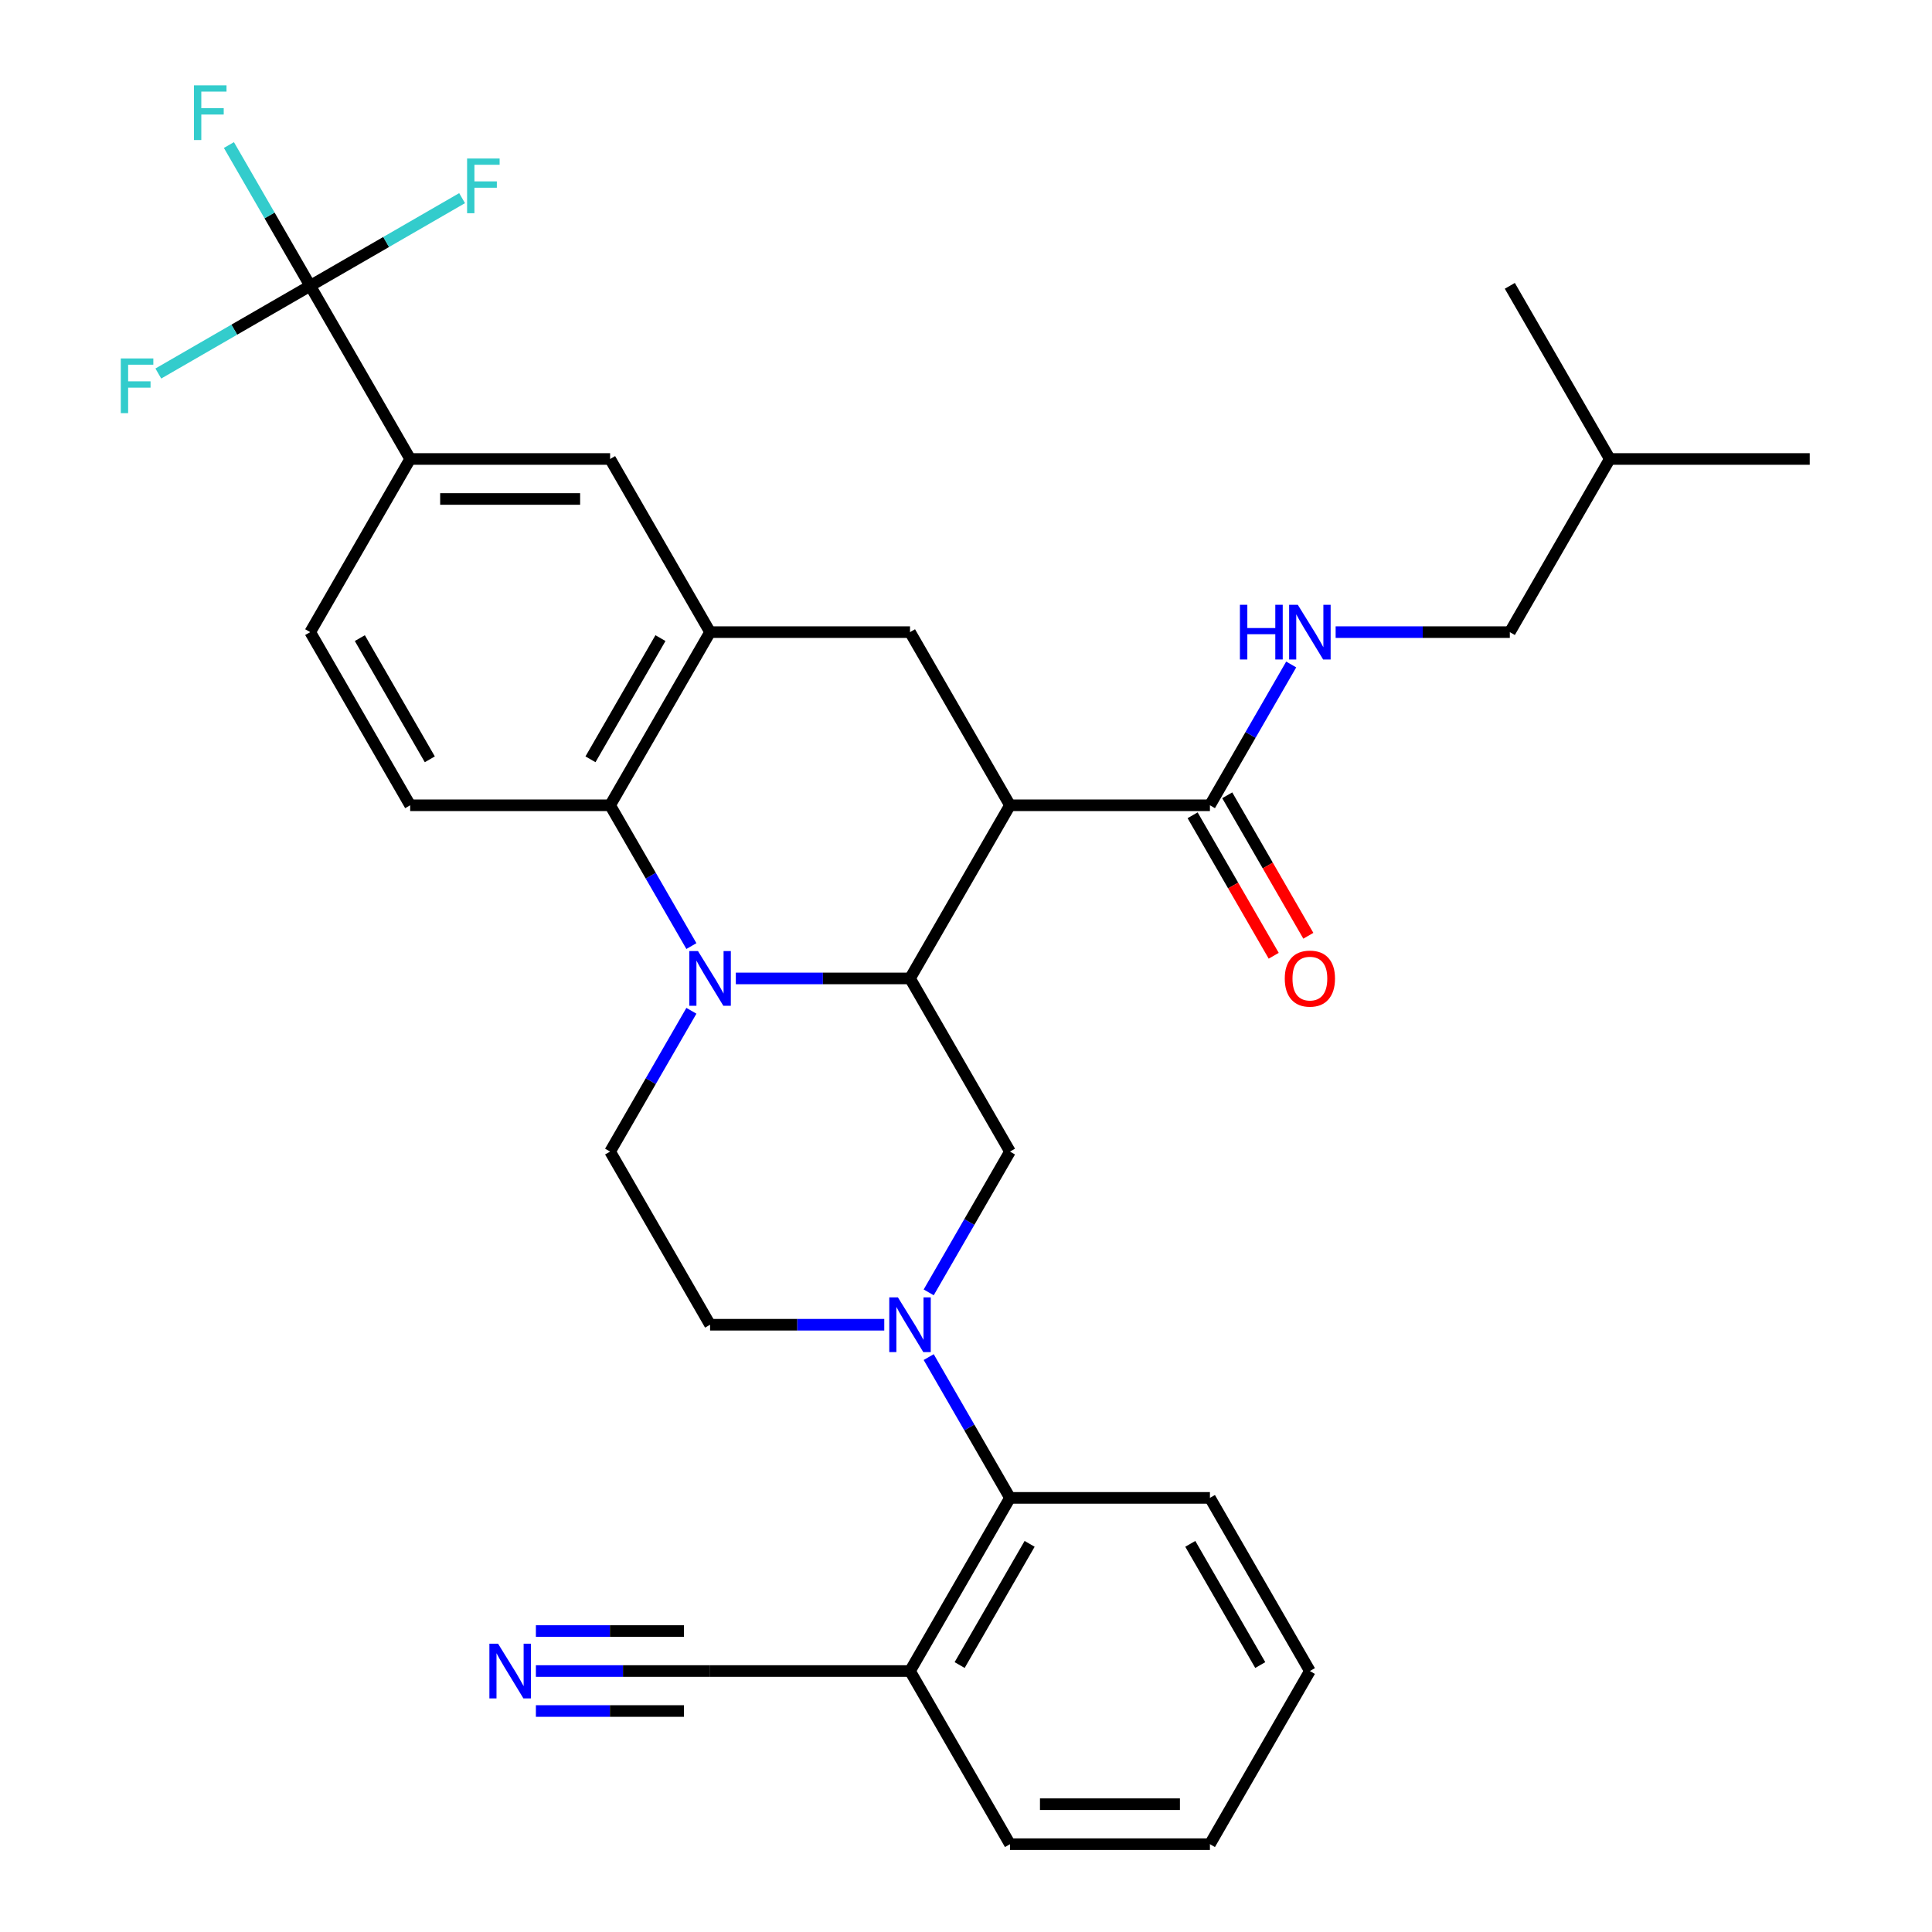 <?xml version='1.0' encoding='iso-8859-1'?>
<svg version='1.1' baseProfile='full'
              xmlns='http://www.w3.org/2000/svg'
                      xmlns:rdkit='http://www.rdkit.org/xml'
                      xmlns:xlink='http://www.w3.org/1999/xlink'
                  xml:space='preserve'
width='1000px' height='1000px' viewBox='0 0 1000 1000'>
<!-- END OF HEADER -->
<rect style='opacity:1.0;fill:#FFFFFF;stroke:none' width='1000' height='1000' x='0' y='0'> </rect>
<path class='bond-0' d='M 380.863,506.435 L 425.943,506.435' style='fill:none;fill-rule:evenodd;stroke:#0000FF;stroke-width:6px;stroke-linecap:butt;stroke-linejoin:miter;stroke-opacity:1' />
<path class='bond-0' d='M 425.943,506.435 L 471.023,506.435' style='fill:none;fill-rule:evenodd;stroke:#000000;stroke-width:6px;stroke-linecap:butt;stroke-linejoin:miter;stroke-opacity:1' />
<path class='bond-3' d='M 357.867,489.688 L 336.83,453.25' style='fill:none;fill-rule:evenodd;stroke:#0000FF;stroke-width:6px;stroke-linecap:butt;stroke-linejoin:miter;stroke-opacity:1' />
<path class='bond-3' d='M 336.83,453.25 L 315.793,416.813' style='fill:none;fill-rule:evenodd;stroke:#000000;stroke-width:6px;stroke-linecap:butt;stroke-linejoin:miter;stroke-opacity:1' />
<path class='bond-11' d='M 357.867,523.182 L 336.83,559.62' style='fill:none;fill-rule:evenodd;stroke:#0000FF;stroke-width:6px;stroke-linecap:butt;stroke-linejoin:miter;stroke-opacity:1' />
<path class='bond-11' d='M 336.83,559.62 L 315.793,596.057' style='fill:none;fill-rule:evenodd;stroke:#000000;stroke-width:6px;stroke-linecap:butt;stroke-linejoin:miter;stroke-opacity:1' />
<path class='bond-1' d='M 471.023,506.435 L 522.766,416.813' style='fill:none;fill-rule:evenodd;stroke:#000000;stroke-width:6px;stroke-linecap:butt;stroke-linejoin:miter;stroke-opacity:1' />
<path class='bond-5' d='M 471.023,506.435 L 522.766,596.057' style='fill:none;fill-rule:evenodd;stroke:#000000;stroke-width:6px;stroke-linecap:butt;stroke-linejoin:miter;stroke-opacity:1' />
<path class='bond-7' d='M 522.766,416.813 L 471.023,327.191' style='fill:none;fill-rule:evenodd;stroke:#000000;stroke-width:6px;stroke-linecap:butt;stroke-linejoin:miter;stroke-opacity:1' />
<path class='bond-8' d='M 522.766,416.813 L 626.253,416.813' style='fill:none;fill-rule:evenodd;stroke:#000000;stroke-width:6px;stroke-linecap:butt;stroke-linejoin:miter;stroke-opacity:1' />
<path class='bond-2' d='M 480.692,668.932 L 501.729,632.495' style='fill:none;fill-rule:evenodd;stroke:#0000FF;stroke-width:6px;stroke-linecap:butt;stroke-linejoin:miter;stroke-opacity:1' />
<path class='bond-2' d='M 501.729,632.495 L 522.766,596.057' style='fill:none;fill-rule:evenodd;stroke:#000000;stroke-width:6px;stroke-linecap:butt;stroke-linejoin:miter;stroke-opacity:1' />
<path class='bond-9' d='M 480.692,702.426 L 501.729,738.864' style='fill:none;fill-rule:evenodd;stroke:#0000FF;stroke-width:6px;stroke-linecap:butt;stroke-linejoin:miter;stroke-opacity:1' />
<path class='bond-9' d='M 501.729,738.864 L 522.766,775.301' style='fill:none;fill-rule:evenodd;stroke:#000000;stroke-width:6px;stroke-linecap:butt;stroke-linejoin:miter;stroke-opacity:1' />
<path class='bond-32' d='M 457.695,685.679 L 412.616,685.679' style='fill:none;fill-rule:evenodd;stroke:#0000FF;stroke-width:6px;stroke-linecap:butt;stroke-linejoin:miter;stroke-opacity:1' />
<path class='bond-32' d='M 412.616,685.679 L 367.536,685.679' style='fill:none;fill-rule:evenodd;stroke:#000000;stroke-width:6px;stroke-linecap:butt;stroke-linejoin:miter;stroke-opacity:1' />
<path class='bond-4' d='M 315.793,416.813 L 367.536,327.191' style='fill:none;fill-rule:evenodd;stroke:#000000;stroke-width:6px;stroke-linecap:butt;stroke-linejoin:miter;stroke-opacity:1' />
<path class='bond-4' d='M 305.63,393.021 L 341.85,330.286' style='fill:none;fill-rule:evenodd;stroke:#000000;stroke-width:6px;stroke-linecap:butt;stroke-linejoin:miter;stroke-opacity:1' />
<path class='bond-16' d='M 315.793,416.813 L 212.306,416.813' style='fill:none;fill-rule:evenodd;stroke:#000000;stroke-width:6px;stroke-linecap:butt;stroke-linejoin:miter;stroke-opacity:1' />
<path class='bond-12' d='M 367.536,327.191 L 315.793,237.569' style='fill:none;fill-rule:evenodd;stroke:#000000;stroke-width:6px;stroke-linecap:butt;stroke-linejoin:miter;stroke-opacity:1' />
<path class='bond-33' d='M 367.536,327.191 L 471.023,327.191' style='fill:none;fill-rule:evenodd;stroke:#000000;stroke-width:6px;stroke-linecap:butt;stroke-linejoin:miter;stroke-opacity:1' />
<path class='bond-6' d='M 160.563,147.947 L 212.306,237.569' style='fill:none;fill-rule:evenodd;stroke:#000000;stroke-width:6px;stroke-linecap:butt;stroke-linejoin:miter;stroke-opacity:1' />
<path class='bond-21' d='M 160.563,147.947 L 139.525,111.509' style='fill:none;fill-rule:evenodd;stroke:#000000;stroke-width:6px;stroke-linecap:butt;stroke-linejoin:miter;stroke-opacity:1' />
<path class='bond-21' d='M 139.525,111.509 L 118.488,75.072' style='fill:none;fill-rule:evenodd;stroke:#33CCCC;stroke-width:6px;stroke-linecap:butt;stroke-linejoin:miter;stroke-opacity:1' />
<path class='bond-22' d='M 160.563,147.947 L 199.87,125.253' style='fill:none;fill-rule:evenodd;stroke:#000000;stroke-width:6px;stroke-linecap:butt;stroke-linejoin:miter;stroke-opacity:1' />
<path class='bond-22' d='M 199.87,125.253 L 239.178,102.558' style='fill:none;fill-rule:evenodd;stroke:#33CCCC;stroke-width:6px;stroke-linecap:butt;stroke-linejoin:miter;stroke-opacity:1' />
<path class='bond-23' d='M 160.563,147.947 L 121.255,170.641' style='fill:none;fill-rule:evenodd;stroke:#000000;stroke-width:6px;stroke-linecap:butt;stroke-linejoin:miter;stroke-opacity:1' />
<path class='bond-23' d='M 121.255,170.641 L 81.948,193.335' style='fill:none;fill-rule:evenodd;stroke:#33CCCC;stroke-width:6px;stroke-linecap:butt;stroke-linejoin:miter;stroke-opacity:1' />
<path class='bond-17' d='M 626.253,416.813 L 647.29,380.376' style='fill:none;fill-rule:evenodd;stroke:#000000;stroke-width:6px;stroke-linecap:butt;stroke-linejoin:miter;stroke-opacity:1' />
<path class='bond-17' d='M 647.29,380.376 L 668.327,343.938' style='fill:none;fill-rule:evenodd;stroke:#0000FF;stroke-width:6px;stroke-linecap:butt;stroke-linejoin:miter;stroke-opacity:1' />
<path class='bond-20' d='M 617.29,421.987 L 638.281,458.345' style='fill:none;fill-rule:evenodd;stroke:#000000;stroke-width:6px;stroke-linecap:butt;stroke-linejoin:miter;stroke-opacity:1' />
<path class='bond-20' d='M 638.281,458.345 L 659.272,494.702' style='fill:none;fill-rule:evenodd;stroke:#FF0000;stroke-width:6px;stroke-linecap:butt;stroke-linejoin:miter;stroke-opacity:1' />
<path class='bond-20' d='M 635.215,411.639 L 656.206,447.996' style='fill:none;fill-rule:evenodd;stroke:#000000;stroke-width:6px;stroke-linecap:butt;stroke-linejoin:miter;stroke-opacity:1' />
<path class='bond-20' d='M 656.206,447.996 L 677.197,484.354' style='fill:none;fill-rule:evenodd;stroke:#FF0000;stroke-width:6px;stroke-linecap:butt;stroke-linejoin:miter;stroke-opacity:1' />
<path class='bond-15' d='M 522.766,775.301 L 471.023,864.923' style='fill:none;fill-rule:evenodd;stroke:#000000;stroke-width:6px;stroke-linecap:butt;stroke-linejoin:miter;stroke-opacity:1' />
<path class='bond-15' d='M 532.929,799.093 L 496.708,861.829' style='fill:none;fill-rule:evenodd;stroke:#000000;stroke-width:6px;stroke-linecap:butt;stroke-linejoin:miter;stroke-opacity:1' />
<path class='bond-25' d='M 522.766,775.301 L 626.253,775.301' style='fill:none;fill-rule:evenodd;stroke:#000000;stroke-width:6px;stroke-linecap:butt;stroke-linejoin:miter;stroke-opacity:1' />
<path class='bond-10' d='M 212.306,237.569 L 315.793,237.569' style='fill:none;fill-rule:evenodd;stroke:#000000;stroke-width:6px;stroke-linecap:butt;stroke-linejoin:miter;stroke-opacity:1' />
<path class='bond-10' d='M 227.829,258.266 L 300.27,258.266' style='fill:none;fill-rule:evenodd;stroke:#000000;stroke-width:6px;stroke-linecap:butt;stroke-linejoin:miter;stroke-opacity:1' />
<path class='bond-34' d='M 212.306,237.569 L 160.563,327.191' style='fill:none;fill-rule:evenodd;stroke:#000000;stroke-width:6px;stroke-linecap:butt;stroke-linejoin:miter;stroke-opacity:1' />
<path class='bond-18' d='M 315.793,596.057 L 367.536,685.679' style='fill:none;fill-rule:evenodd;stroke:#000000;stroke-width:6px;stroke-linecap:butt;stroke-linejoin:miter;stroke-opacity:1' />
<path class='bond-13' d='M 277.376,864.923 L 322.456,864.923' style='fill:none;fill-rule:evenodd;stroke:#0000FF;stroke-width:6px;stroke-linecap:butt;stroke-linejoin:miter;stroke-opacity:1' />
<path class='bond-13' d='M 322.456,864.923 L 367.536,864.923' style='fill:none;fill-rule:evenodd;stroke:#000000;stroke-width:6px;stroke-linecap:butt;stroke-linejoin:miter;stroke-opacity:1' />
<path class='bond-13' d='M 277.376,885.621 L 315.694,885.621' style='fill:none;fill-rule:evenodd;stroke:#0000FF;stroke-width:6px;stroke-linecap:butt;stroke-linejoin:miter;stroke-opacity:1' />
<path class='bond-13' d='M 315.694,885.621 L 354.012,885.621' style='fill:none;fill-rule:evenodd;stroke:#000000;stroke-width:6px;stroke-linecap:butt;stroke-linejoin:miter;stroke-opacity:1' />
<path class='bond-13' d='M 277.376,844.226 L 315.694,844.226' style='fill:none;fill-rule:evenodd;stroke:#0000FF;stroke-width:6px;stroke-linecap:butt;stroke-linejoin:miter;stroke-opacity:1' />
<path class='bond-13' d='M 315.694,844.226 L 354.012,844.226' style='fill:none;fill-rule:evenodd;stroke:#000000;stroke-width:6px;stroke-linecap:butt;stroke-linejoin:miter;stroke-opacity:1' />
<path class='bond-14' d='M 367.536,864.923 L 471.023,864.923' style='fill:none;fill-rule:evenodd;stroke:#000000;stroke-width:6px;stroke-linecap:butt;stroke-linejoin:miter;stroke-opacity:1' />
<path class='bond-26' d='M 471.023,864.923 L 522.766,954.545' style='fill:none;fill-rule:evenodd;stroke:#000000;stroke-width:6px;stroke-linecap:butt;stroke-linejoin:miter;stroke-opacity:1' />
<path class='bond-19' d='M 212.306,416.813 L 160.563,327.191' style='fill:none;fill-rule:evenodd;stroke:#000000;stroke-width:6px;stroke-linecap:butt;stroke-linejoin:miter;stroke-opacity:1' />
<path class='bond-19' d='M 222.469,393.021 L 186.249,330.286' style='fill:none;fill-rule:evenodd;stroke:#000000;stroke-width:6px;stroke-linecap:butt;stroke-linejoin:miter;stroke-opacity:1' />
<path class='bond-24' d='M 691.323,327.191 L 736.403,327.191' style='fill:none;fill-rule:evenodd;stroke:#0000FF;stroke-width:6px;stroke-linecap:butt;stroke-linejoin:miter;stroke-opacity:1' />
<path class='bond-24' d='M 736.403,327.191 L 781.483,327.191' style='fill:none;fill-rule:evenodd;stroke:#000000;stroke-width:6px;stroke-linecap:butt;stroke-linejoin:miter;stroke-opacity:1' />
<path class='bond-27' d='M 781.483,327.191 L 833.226,237.569' style='fill:none;fill-rule:evenodd;stroke:#000000;stroke-width:6px;stroke-linecap:butt;stroke-linejoin:miter;stroke-opacity:1' />
<path class='bond-30' d='M 626.253,775.301 L 677.996,864.923' style='fill:none;fill-rule:evenodd;stroke:#000000;stroke-width:6px;stroke-linecap:butt;stroke-linejoin:miter;stroke-opacity:1' />
<path class='bond-30' d='M 616.09,799.093 L 652.31,861.829' style='fill:none;fill-rule:evenodd;stroke:#000000;stroke-width:6px;stroke-linecap:butt;stroke-linejoin:miter;stroke-opacity:1' />
<path class='bond-35' d='M 522.766,954.545 L 626.253,954.545' style='fill:none;fill-rule:evenodd;stroke:#000000;stroke-width:6px;stroke-linecap:butt;stroke-linejoin:miter;stroke-opacity:1' />
<path class='bond-35' d='M 538.289,933.848 L 610.73,933.848' style='fill:none;fill-rule:evenodd;stroke:#000000;stroke-width:6px;stroke-linecap:butt;stroke-linejoin:miter;stroke-opacity:1' />
<path class='bond-28' d='M 833.226,237.569 L 936.713,237.569' style='fill:none;fill-rule:evenodd;stroke:#000000;stroke-width:6px;stroke-linecap:butt;stroke-linejoin:miter;stroke-opacity:1' />
<path class='bond-29' d='M 833.226,237.569 L 781.483,147.947' style='fill:none;fill-rule:evenodd;stroke:#000000;stroke-width:6px;stroke-linecap:butt;stroke-linejoin:miter;stroke-opacity:1' />
<path class='bond-31' d='M 677.996,864.923 L 626.253,954.545' style='fill:none;fill-rule:evenodd;stroke:#000000;stroke-width:6px;stroke-linecap:butt;stroke-linejoin:miter;stroke-opacity:1' />
<path  class='atom-0' d='M 361.276 492.275
L 370.556 507.275
Q 371.476 508.755, 372.956 511.435
Q 374.436 514.115, 374.516 514.275
L 374.516 492.275
L 378.276 492.275
L 378.276 520.595
L 374.396 520.595
L 364.436 504.195
Q 363.276 502.275, 362.036 500.075
Q 360.836 497.875, 360.476 497.195
L 360.476 520.595
L 356.796 520.595
L 356.796 492.275
L 361.276 492.275
' fill='#0000FF'/>
<path  class='atom-3' d='M 464.763 671.519
L 474.043 686.519
Q 474.963 687.999, 476.443 690.679
Q 477.923 693.359, 478.003 693.519
L 478.003 671.519
L 481.763 671.519
L 481.763 699.839
L 477.883 699.839
L 467.923 683.439
Q 466.763 681.519, 465.523 679.319
Q 464.323 677.119, 463.963 676.439
L 463.963 699.839
L 460.283 699.839
L 460.283 671.519
L 464.763 671.519
' fill='#0000FF'/>
<path  class='atom-14' d='M 257.789 850.763
L 267.069 865.763
Q 267.989 867.243, 269.469 869.923
Q 270.949 872.603, 271.029 872.763
L 271.029 850.763
L 274.789 850.763
L 274.789 879.083
L 270.909 879.083
L 260.949 862.683
Q 259.789 860.763, 258.549 858.563
Q 257.349 856.363, 256.989 855.683
L 256.989 879.083
L 253.309 879.083
L 253.309 850.763
L 257.789 850.763
' fill='#0000FF'/>
<path  class='atom-18' d='M 641.776 313.031
L 645.616 313.031
L 645.616 325.071
L 660.096 325.071
L 660.096 313.031
L 663.936 313.031
L 663.936 341.351
L 660.096 341.351
L 660.096 328.271
L 645.616 328.271
L 645.616 341.351
L 641.776 341.351
L 641.776 313.031
' fill='#0000FF'/>
<path  class='atom-18' d='M 671.736 313.031
L 681.016 328.031
Q 681.936 329.511, 683.416 332.191
Q 684.896 334.871, 684.976 335.031
L 684.976 313.031
L 688.736 313.031
L 688.736 341.351
L 684.856 341.351
L 674.896 324.951
Q 673.736 323.031, 672.496 320.831
Q 671.296 318.631, 670.936 317.951
L 670.936 341.351
L 667.256 341.351
L 667.256 313.031
L 671.736 313.031
' fill='#0000FF'/>
<path  class='atom-21' d='M 664.996 506.515
Q 664.996 499.715, 668.356 495.915
Q 671.716 492.115, 677.996 492.115
Q 684.276 492.115, 687.636 495.915
Q 690.996 499.715, 690.996 506.515
Q 690.996 513.395, 687.596 517.315
Q 684.196 521.195, 677.996 521.195
Q 671.756 521.195, 668.356 517.315
Q 664.996 513.435, 664.996 506.515
M 677.996 517.995
Q 682.316 517.995, 684.636 515.115
Q 686.996 512.195, 686.996 506.515
Q 686.996 500.955, 684.636 498.155
Q 682.316 495.315, 677.996 495.315
Q 673.676 495.315, 671.316 498.115
Q 668.996 500.915, 668.996 506.515
Q 668.996 512.235, 671.316 515.115
Q 673.676 517.995, 677.996 517.995
' fill='#FF0000'/>
<path  class='atom-22' d='M 100.399 44.165
L 117.239 44.165
L 117.239 47.405
L 104.199 47.405
L 104.199 56.005
L 115.799 56.005
L 115.799 59.285
L 104.199 59.285
L 104.199 72.485
L 100.399 72.485
L 100.399 44.165
' fill='#33CCCC'/>
<path  class='atom-23' d='M 241.765 82.043
L 258.605 82.043
L 258.605 85.284
L 245.565 85.284
L 245.565 93.883
L 257.165 93.883
L 257.165 97.163
L 245.565 97.163
L 245.565 110.363
L 241.765 110.363
L 241.765 82.043
' fill='#33CCCC'/>
<path  class='atom-24' d='M 62.52 185.53
L 79.361 185.53
L 79.361 188.77
L 66.32 188.77
L 66.32 197.37
L 77.921 197.37
L 77.921 200.65
L 66.32 200.65
L 66.32 213.85
L 62.52 213.85
L 62.52 185.53
' fill='#33CCCC'/>
</svg>

